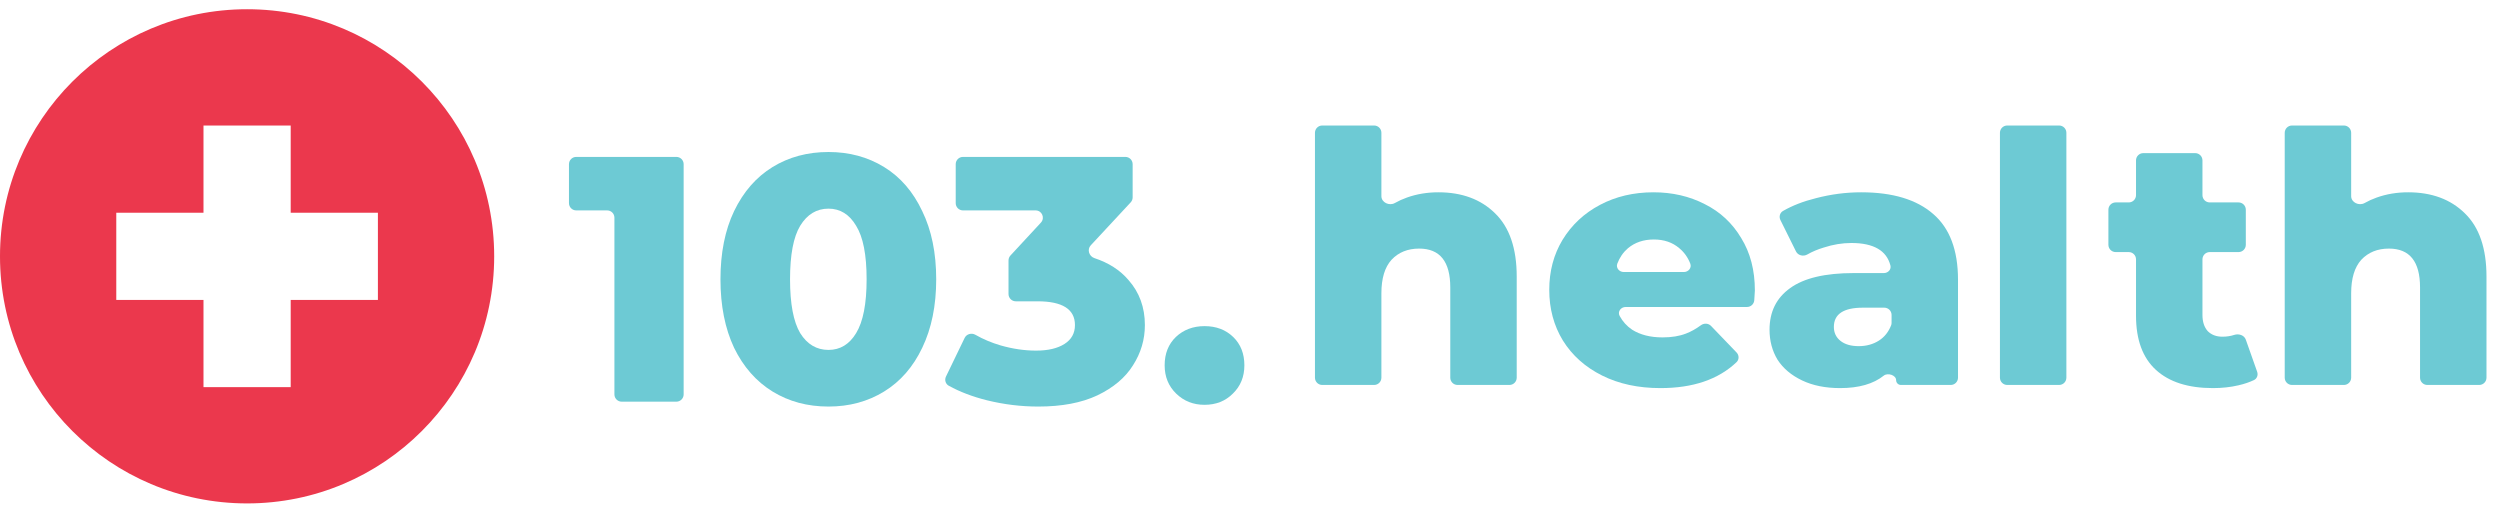 <?xml version="1.0" encoding="UTF-8"?> <svg xmlns="http://www.w3.org/2000/svg" width="172" height="35" viewBox="0 0 172 35" fill="none"> <path d="M98.961 13.23C100.581 13.23 101.88 13.711 102.858 14.673C103.852 15.635 104.35 17.087 104.35 19.027V25.985C104.35 26.261 104.126 26.485 103.85 26.485H100.279C100.003 26.485 99.779 26.261 99.779 25.985V19.773C99.779 17.993 99.065 17.103 97.638 17.103C96.852 17.103 96.218 17.359 95.737 17.873C95.272 18.386 95.04 19.156 95.04 20.182V25.985C95.04 26.261 94.816 26.485 94.54 26.485H90.969C90.693 26.485 90.469 26.261 90.469 25.985V9.135C90.469 8.859 90.693 8.635 90.969 8.635H94.54C94.816 8.635 95.04 8.859 95.04 9.135V13.497C95.04 13.934 95.586 14.184 95.966 13.968C96.226 13.821 96.502 13.695 96.796 13.591C97.469 13.35 98.191 13.23 98.961 13.23Z" fill="#6DCAD4"></path> <path d="M120.735 19.99C120.735 20.014 120.721 20.235 120.694 20.653C120.676 20.916 120.458 21.12 120.195 21.12H111.847C111.515 21.12 111.273 21.442 111.431 21.734C111.638 22.12 111.924 22.436 112.291 22.684C112.852 23.037 113.55 23.213 114.384 23.213C115.009 23.213 115.546 23.125 115.996 22.949C116.337 22.819 116.679 22.629 117.021 22.378C117.235 22.221 117.535 22.233 117.719 22.424L119.475 24.25C119.656 24.438 119.663 24.737 119.473 24.918C118.222 26.107 116.477 26.701 114.239 26.701C112.716 26.701 111.377 26.413 110.222 25.835C109.067 25.258 108.169 24.456 107.528 23.43C106.902 22.403 106.589 21.241 106.589 19.942C106.589 18.659 106.894 17.512 107.503 16.501C108.129 15.475 108.987 14.673 110.078 14.096C111.168 13.518 112.395 13.23 113.758 13.23C115.057 13.23 116.236 13.502 117.295 14.048C118.353 14.577 119.187 15.355 119.797 16.381C120.422 17.392 120.735 18.594 120.735 19.99ZM113.782 16.477C113.077 16.477 112.483 16.678 112.002 17.079C111.676 17.36 111.433 17.712 111.272 18.135C111.161 18.428 111.401 18.715 111.714 18.715H115.851C116.164 18.715 116.404 18.428 116.291 18.136C116.127 17.712 115.876 17.36 115.538 17.079C115.073 16.678 114.488 16.477 113.782 16.477Z" fill="#6DCAD4"></path> <path d="M128.047 13.23C130.212 13.23 131.864 13.727 133.003 14.721C134.141 15.7 134.711 17.207 134.711 19.244V25.985C134.711 26.261 134.487 26.485 134.211 26.485H130.783C130.6 26.485 130.453 26.337 130.453 26.155V26.155C130.453 25.809 129.875 25.627 129.604 25.843C128.887 26.415 127.886 26.701 126.603 26.701C125.593 26.701 124.719 26.525 123.981 26.172C123.244 25.819 122.682 25.346 122.297 24.753C121.928 24.143 121.744 23.454 121.744 22.684C121.744 21.449 122.217 20.495 123.163 19.821C124.11 19.132 125.569 18.787 127.542 18.787H129.61C129.897 18.787 130.133 18.542 130.061 18.263C129.794 17.233 128.898 16.718 127.373 16.718C126.748 16.718 126.114 16.822 125.473 17.031C125.057 17.155 124.682 17.314 124.347 17.506C124.072 17.664 123.705 17.582 123.564 17.298L122.493 15.139C122.381 14.914 122.453 14.639 122.671 14.514C123.315 14.144 124.064 13.852 124.92 13.639C125.962 13.366 127.004 13.23 128.047 13.23ZM127.879 23.815C128.408 23.815 128.873 23.686 129.274 23.43C129.653 23.187 129.931 22.837 130.11 22.38C130.131 22.327 130.14 22.27 130.14 22.213V21.668C130.14 21.392 129.916 21.168 129.64 21.168H128.167C126.836 21.168 126.17 21.609 126.17 22.491C126.17 22.892 126.323 23.213 126.628 23.454C126.932 23.694 127.349 23.815 127.879 23.815Z" fill="#6DCAD4"></path> <path d="M137.596 9.135C137.596 8.859 137.82 8.635 138.096 8.635H141.667C141.943 8.635 142.167 8.859 142.167 9.135V25.985C142.167 26.261 141.943 26.485 141.667 26.485H138.096C137.82 26.485 137.596 26.261 137.596 25.985V9.135Z" fill="#6DCAD4"></path> <path d="M155.293 25.578C155.371 25.799 155.286 26.047 155.075 26.148C154.764 26.297 154.408 26.417 154.007 26.509C153.462 26.637 152.876 26.701 152.251 26.701C150.551 26.701 149.244 26.285 148.33 25.451C147.416 24.617 146.958 23.374 146.958 21.722V17.843C146.958 17.567 146.735 17.343 146.458 17.343H145.558C145.282 17.343 145.058 17.119 145.058 16.843V14.427C145.058 14.151 145.282 13.927 145.558 13.927H146.458C146.735 13.927 146.958 13.703 146.958 13.427V11.035C146.958 10.759 147.182 10.535 147.458 10.535H151.029C151.305 10.535 151.529 10.759 151.529 11.035V13.427C151.529 13.703 151.753 13.927 152.029 13.927H154.012C154.288 13.927 154.512 14.151 154.512 14.427V16.843C154.512 17.119 154.288 17.343 154.012 17.343H152.029C151.753 17.343 151.529 17.567 151.529 17.843V21.674C151.529 22.139 151.65 22.508 151.89 22.78C152.147 23.037 152.483 23.165 152.9 23.165C153.192 23.165 153.463 23.124 153.716 23.041C154.027 22.939 154.403 23.059 154.512 23.368L155.293 25.578Z" fill="#6DCAD4"></path> <path d="M165.681 13.23C167.301 13.23 168.6 13.711 169.578 14.673C170.573 15.635 171.07 17.087 171.07 19.027V25.985C171.07 26.261 170.846 26.485 170.57 26.485H166.999C166.723 26.485 166.499 26.261 166.499 25.985V19.773C166.499 17.993 165.785 17.103 164.358 17.103C163.572 17.103 162.939 17.359 162.457 17.873C161.992 18.386 161.76 19.156 161.76 20.182V25.985C161.76 26.261 161.536 26.485 161.26 26.485H157.689C157.413 26.485 157.189 26.261 157.189 25.985V9.135C157.189 8.859 157.413 8.635 157.689 8.635H161.26C161.536 8.635 161.76 8.859 161.76 9.135V13.497C161.76 13.934 162.306 14.184 162.686 13.968C162.946 13.821 163.223 13.695 163.516 13.591C164.19 13.35 164.911 13.23 165.681 13.23Z" fill="#6DCAD4"></path> <path d="M46.535 10.795C46.811 10.795 47.035 11.019 47.035 11.295V27.135C47.035 27.411 46.811 27.635 46.535 27.635H42.772C42.496 27.635 42.272 27.411 42.272 27.135V14.976C42.272 14.699 42.048 14.476 41.772 14.476H39.645C39.368 14.476 39.145 14.252 39.145 13.976V11.295C39.145 11.019 39.368 10.795 39.645 10.795H46.535Z" fill="#6DCAD4"></path> <path d="M57.001 27.971C55.558 27.971 54.275 27.627 53.152 26.937C52.03 26.247 51.148 25.245 50.506 23.93C49.88 22.599 49.568 21.027 49.568 19.215C49.568 17.402 49.88 15.839 50.506 14.524C51.148 13.193 52.03 12.182 53.152 11.492C54.275 10.803 55.558 10.458 57.001 10.458C58.429 10.458 59.704 10.803 60.826 11.492C61.949 12.182 62.823 13.193 63.449 14.524C64.09 15.839 64.411 17.402 64.411 19.215C64.411 21.027 64.09 22.599 63.449 23.93C62.823 25.245 61.949 26.247 60.826 26.937C59.704 27.627 58.429 27.971 57.001 27.971ZM57.001 24.074C57.803 24.074 58.437 23.689 58.902 22.919C59.383 22.134 59.623 20.899 59.623 19.215C59.623 17.531 59.383 16.304 58.902 15.534C58.437 14.748 57.803 14.355 57.001 14.355C56.183 14.355 55.534 14.748 55.053 15.534C54.588 16.304 54.355 17.531 54.355 19.215C54.355 20.899 54.588 22.134 55.053 22.919C55.534 23.689 56.183 24.074 57.001 24.074Z" fill="#6DCAD4"></path> <path d="M75.042 16.881C74.777 17.166 74.925 17.636 75.296 17.758C76.278 18.082 77.059 18.584 77.637 19.263C78.391 20.113 78.768 21.147 78.768 22.366C78.768 23.36 78.495 24.283 77.95 25.133C77.421 25.983 76.603 26.672 75.496 27.202C74.406 27.715 73.051 27.971 71.431 27.971C70.244 27.971 69.065 27.827 67.894 27.538C66.911 27.292 66.037 26.959 65.275 26.539C65.051 26.415 64.972 26.137 65.083 25.907L66.367 23.25C66.5 22.975 66.846 22.883 67.111 23.035C67.639 23.337 68.213 23.579 68.833 23.762C69.667 24.002 70.484 24.122 71.286 24.122C72.104 24.122 72.754 23.97 73.235 23.665C73.716 23.36 73.957 22.927 73.957 22.366C73.957 21.276 73.099 20.73 71.383 20.73H69.886C69.61 20.73 69.386 20.506 69.386 20.23V17.919C69.386 17.793 69.433 17.672 69.519 17.579L71.615 15.315C71.912 14.995 71.685 14.476 71.249 14.476H66.253C65.977 14.476 65.753 14.252 65.753 13.976V11.295C65.753 11.019 65.977 10.795 66.253 10.795H77.426C77.702 10.795 77.926 11.019 77.926 11.295V13.581C77.926 13.708 77.878 13.829 77.792 13.922L75.042 16.881Z" fill="#6DCAD4"></path> <path d="M82.871 27.851C82.101 27.851 81.451 27.595 80.922 27.081C80.393 26.568 80.128 25.919 80.128 25.133C80.128 24.331 80.385 23.681 80.898 23.184C81.427 22.687 82.085 22.438 82.871 22.438C83.673 22.438 84.33 22.687 84.843 23.184C85.357 23.681 85.613 24.331 85.613 25.133C85.613 25.919 85.349 26.568 84.819 27.081C84.306 27.595 83.657 27.851 82.871 27.851Z" fill="#6DCAD4"></path> <path fill-rule="evenodd" clip-rule="evenodd" d="M17 34.635C26.389 34.635 34 27.024 34 17.635C34 8.246 26.389 0.635 17 0.635C7.611 0.635 0 8.246 0 17.635C0 27.024 7.611 34.635 17 34.635ZM14 14.635V8.635H20V14.635L26 14.635V20.635H20V26.635H14V20.635H8V14.635H14Z" fill="#EB384D"></path> </svg> 